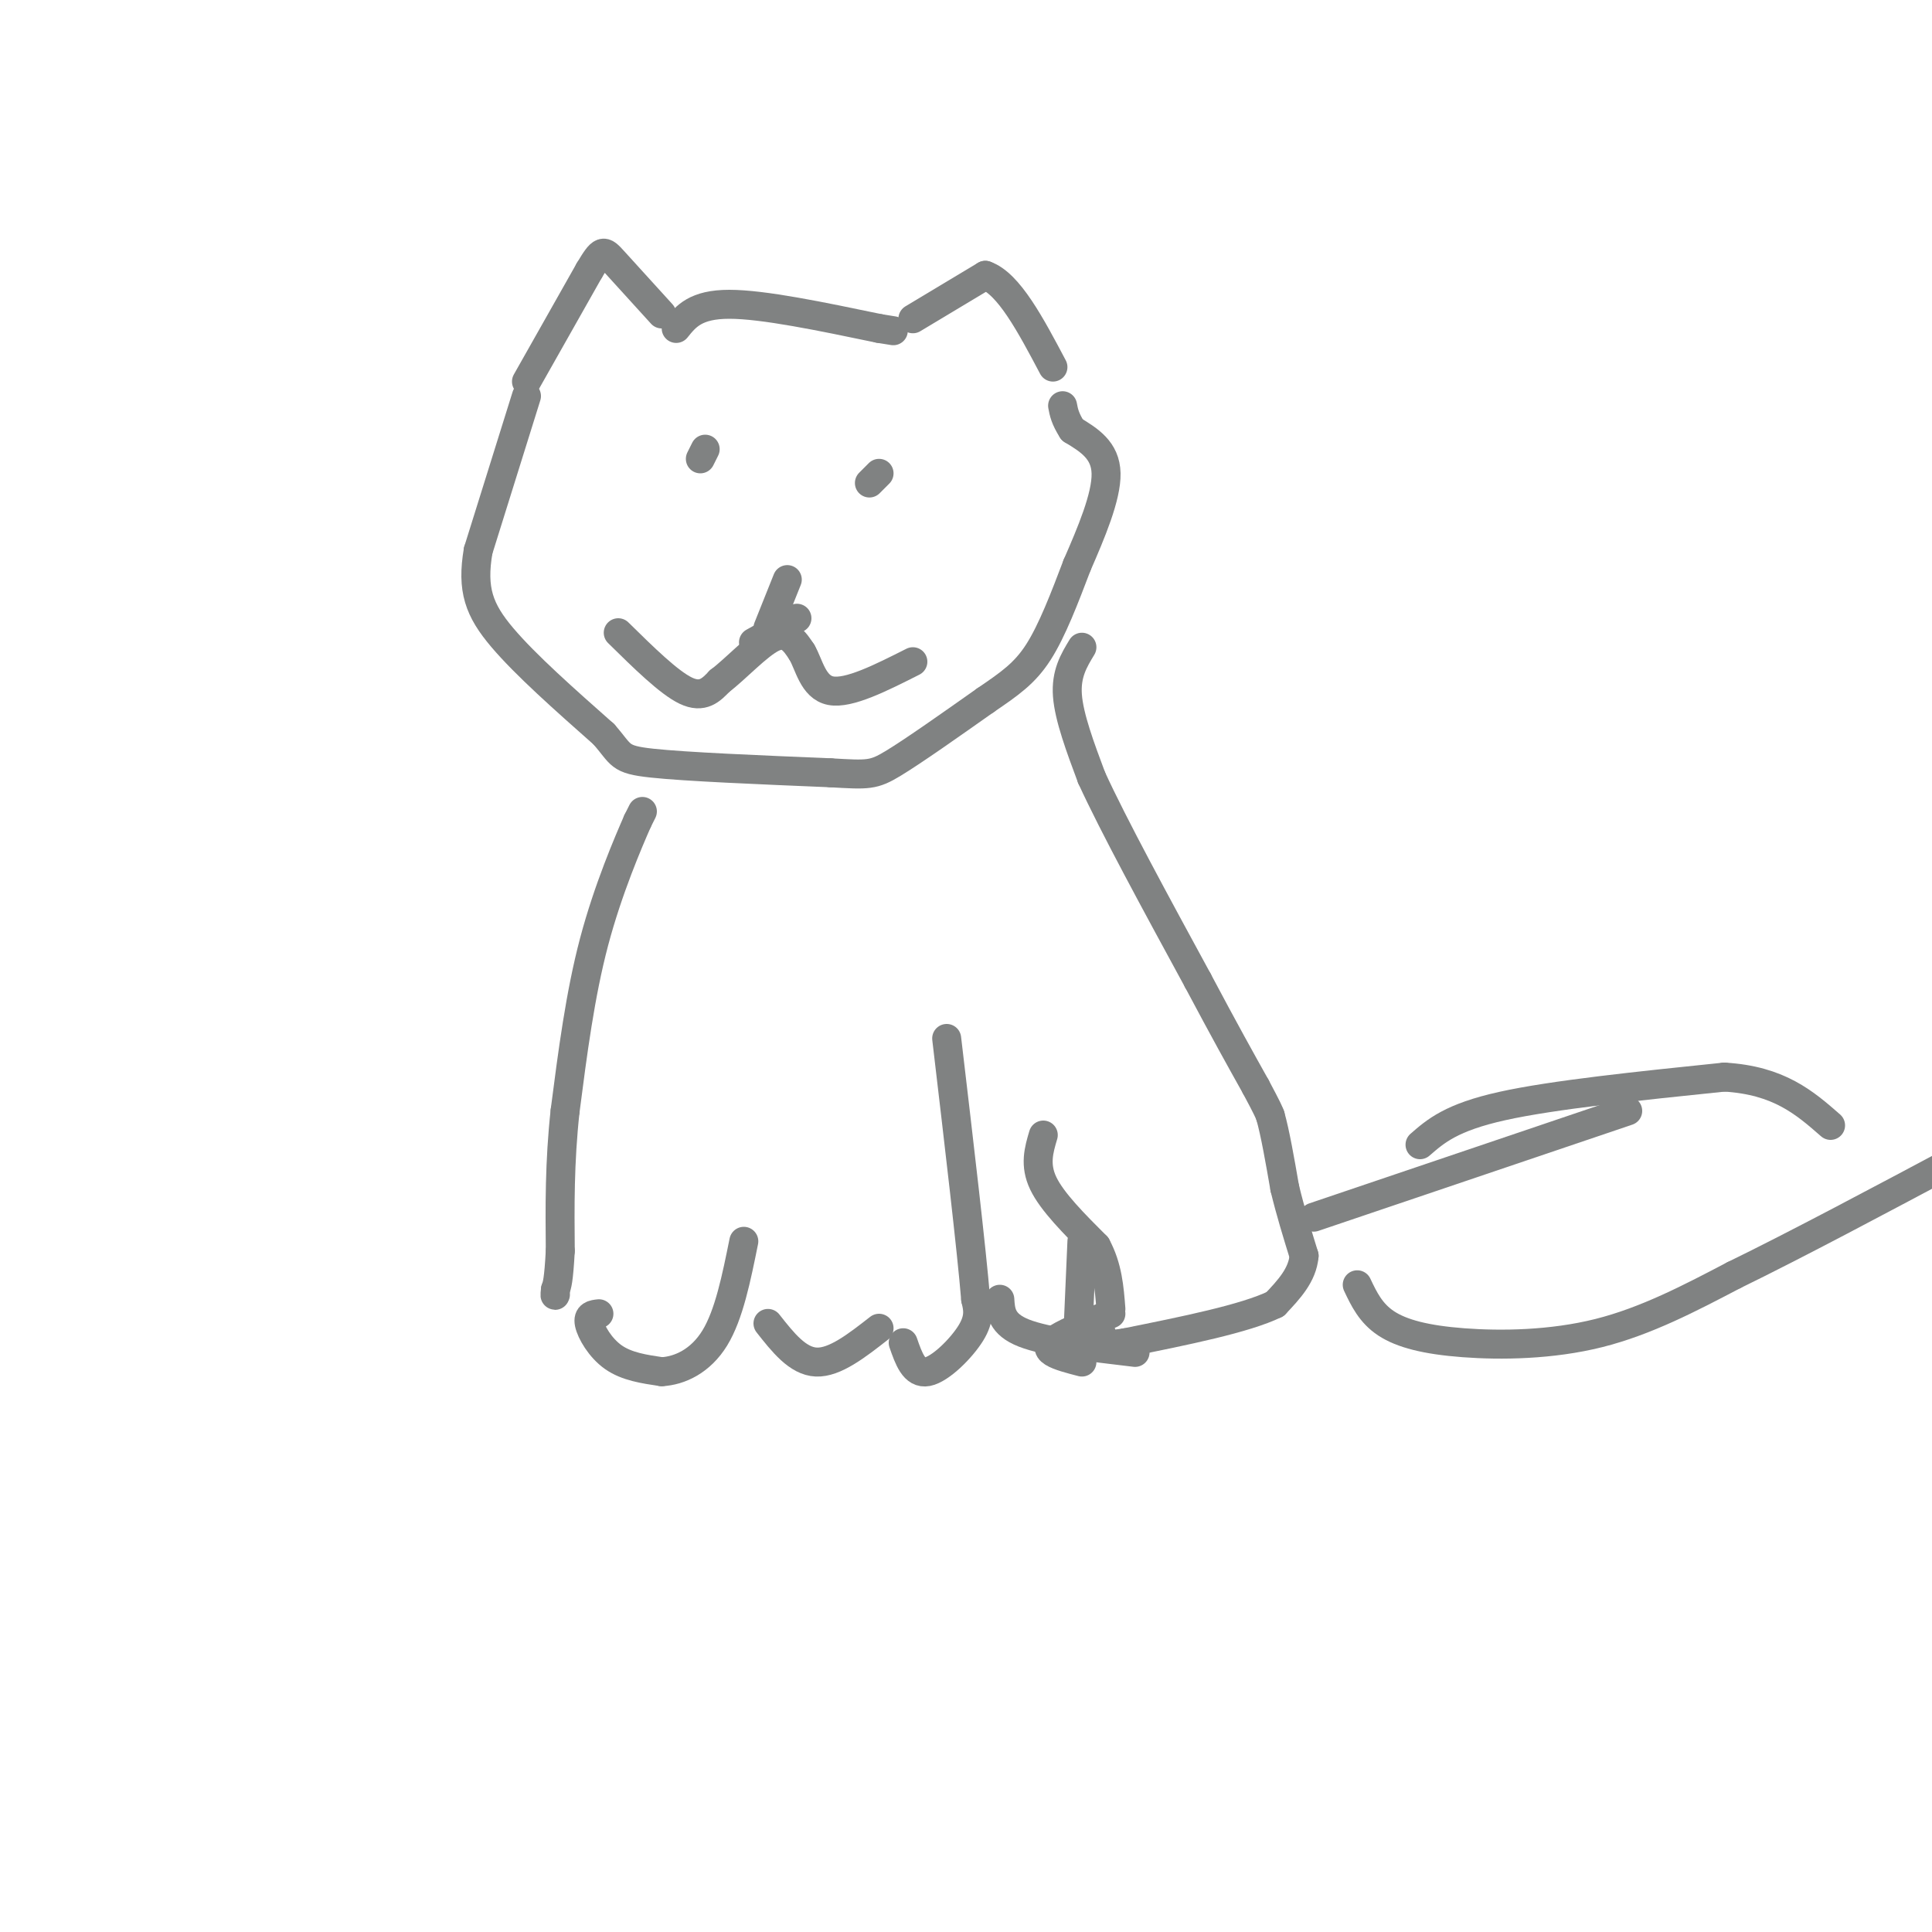 <svg viewBox='0 0 400 400' version='1.1' xmlns='http://www.w3.org/2000/svg' xmlns:xlink='http://www.w3.org/1999/xlink'><g fill='none' stroke='#808282' stroke-width='6' stroke-linecap='round' stroke-linejoin='round'><path d='M109,79c0.000,0.000 13.000,-23.000 13,-23'/><path d='M122,56c2.689,-4.511 2.911,-4.289 5,-2c2.089,2.289 6.044,6.644 10,11'/><path d='M189,66c0.000,0.000 15.000,-9.000 15,-9'/><path d='M204,57c4.833,1.667 9.417,10.333 14,19'/><path d='M140,68c2.000,-2.500 4.000,-5.000 11,-5c7.000,0.000 19.000,2.500 31,5'/><path d='M182,68c5.167,0.833 2.583,0.417 0,0'/><path d='M109,82c0.000,0.000 -10.000,32.000 -10,32'/><path d='M99,114c-1.378,8.089 0.178,12.311 5,18c4.822,5.689 12.911,12.844 21,20'/><path d='M125,152c3.844,4.356 2.956,5.244 10,6c7.044,0.756 22.022,1.378 37,2'/><path d='M172,160c7.800,0.444 8.800,0.556 13,-2c4.200,-2.556 11.600,-7.778 19,-13'/><path d='M204,145c5.044,-3.444 8.156,-5.556 11,-10c2.844,-4.444 5.422,-11.222 8,-18'/><path d='M223,117c2.889,-6.622 6.111,-14.178 6,-19c-0.111,-4.822 -3.556,-6.911 -7,-9'/><path d='M222,89c-1.500,-2.333 -1.750,-3.667 -2,-5'/><path d='M224,134c-1.667,2.750 -3.333,5.500 -3,10c0.333,4.500 2.667,10.750 5,17'/><path d='M226,161c4.500,9.833 13.250,25.917 22,42'/><path d='M248,203c5.667,10.667 8.833,16.333 12,22'/><path d='M260,225c2.500,4.667 2.750,5.333 3,6'/><path d='M263,231c1.000,3.500 2.000,9.250 3,15'/><path d='M266,246c1.167,4.833 2.583,9.417 4,14'/><path d='M270,260c-0.333,4.000 -3.167,7.000 -6,10'/><path d='M264,270c-6.167,3.000 -18.583,5.500 -31,8'/><path d='M233,278c-6.000,1.000 -5.500,-0.500 -5,-2'/><path d='M133,168c0.000,0.000 -1.000,2.000 -1,2'/><path d='M132,170c-1.889,4.311 -6.111,14.089 -9,25c-2.889,10.911 -4.444,22.956 -6,35'/><path d='M117,230c-1.167,10.667 -1.083,19.833 -1,29'/><path d='M116,259c-0.333,6.167 -0.667,7.083 -1,8'/><path d='M115,267c-0.167,1.500 -0.083,1.250 0,1'/><path d='M216,235c-0.917,3.083 -1.833,6.167 0,10c1.833,3.833 6.417,8.417 11,13'/><path d='M227,258c2.333,4.333 2.667,8.667 3,13'/><path d='M230,272c-4.400,1.822 -8.800,3.644 -11,5c-2.200,1.356 -2.200,2.244 -1,3c1.200,0.756 3.600,1.378 6,2'/><path d='M224,257c0.000,0.000 -1.000,23.000 -1,23'/><path d='M294,237c3.250,-2.833 6.500,-5.667 17,-8c10.500,-2.333 28.250,-4.167 46,-6'/><path d='M357,223c11.333,0.667 16.667,5.333 22,10'/><path d='M272,252c0.000,0.000 65.000,-22.000 65,-22'/><path d='M281,266c1.393,2.940 2.786,5.881 6,8c3.214,2.119 8.250,3.417 16,4c7.750,0.583 18.214,0.452 28,-2c9.786,-2.452 18.893,-7.226 28,-12'/><path d='M359,264c12.667,-6.167 30.333,-15.583 48,-25'/><path d='M124,272c-1.178,0.133 -2.356,0.267 -2,2c0.356,1.733 2.244,5.067 5,7c2.756,1.933 6.378,2.467 10,3'/><path d='M137,284c3.733,-0.200 8.067,-2.200 11,-7c2.933,-4.800 4.467,-12.400 6,-20'/><path d='M159,274c3.083,3.917 6.167,7.833 10,8c3.833,0.167 8.417,-3.417 13,-7'/><path d='M187,278c1.133,3.267 2.267,6.533 5,6c2.733,-0.533 7.067,-4.867 9,-8c1.933,-3.133 1.467,-5.067 1,-7'/><path d='M202,269c-0.833,-10.167 -3.417,-32.083 -6,-54'/><path d='M207,269c0.167,2.583 0.333,5.167 5,7c4.667,1.833 13.833,2.917 23,4'/><path d='M145,95c0.000,0.000 1.000,-2.000 1,-2'/><path d='M180,100c0.000,0.000 2.000,-2.000 2,-2'/><path d='M128,131c5.250,5.167 10.500,10.333 14,12c3.500,1.667 5.250,-0.167 7,-2'/><path d='M149,141c3.267,-2.444 7.933,-7.556 11,-9c3.067,-1.444 4.533,0.778 6,3'/><path d='M166,135c1.511,2.511 2.289,7.289 6,8c3.711,0.711 10.356,-2.644 17,-6'/><path d='M159,130c0.000,0.000 4.000,-10.000 4,-10'/><path d='M156,133c0.000,0.000 9.000,-5.000 9,-5'/></g>
</svg>